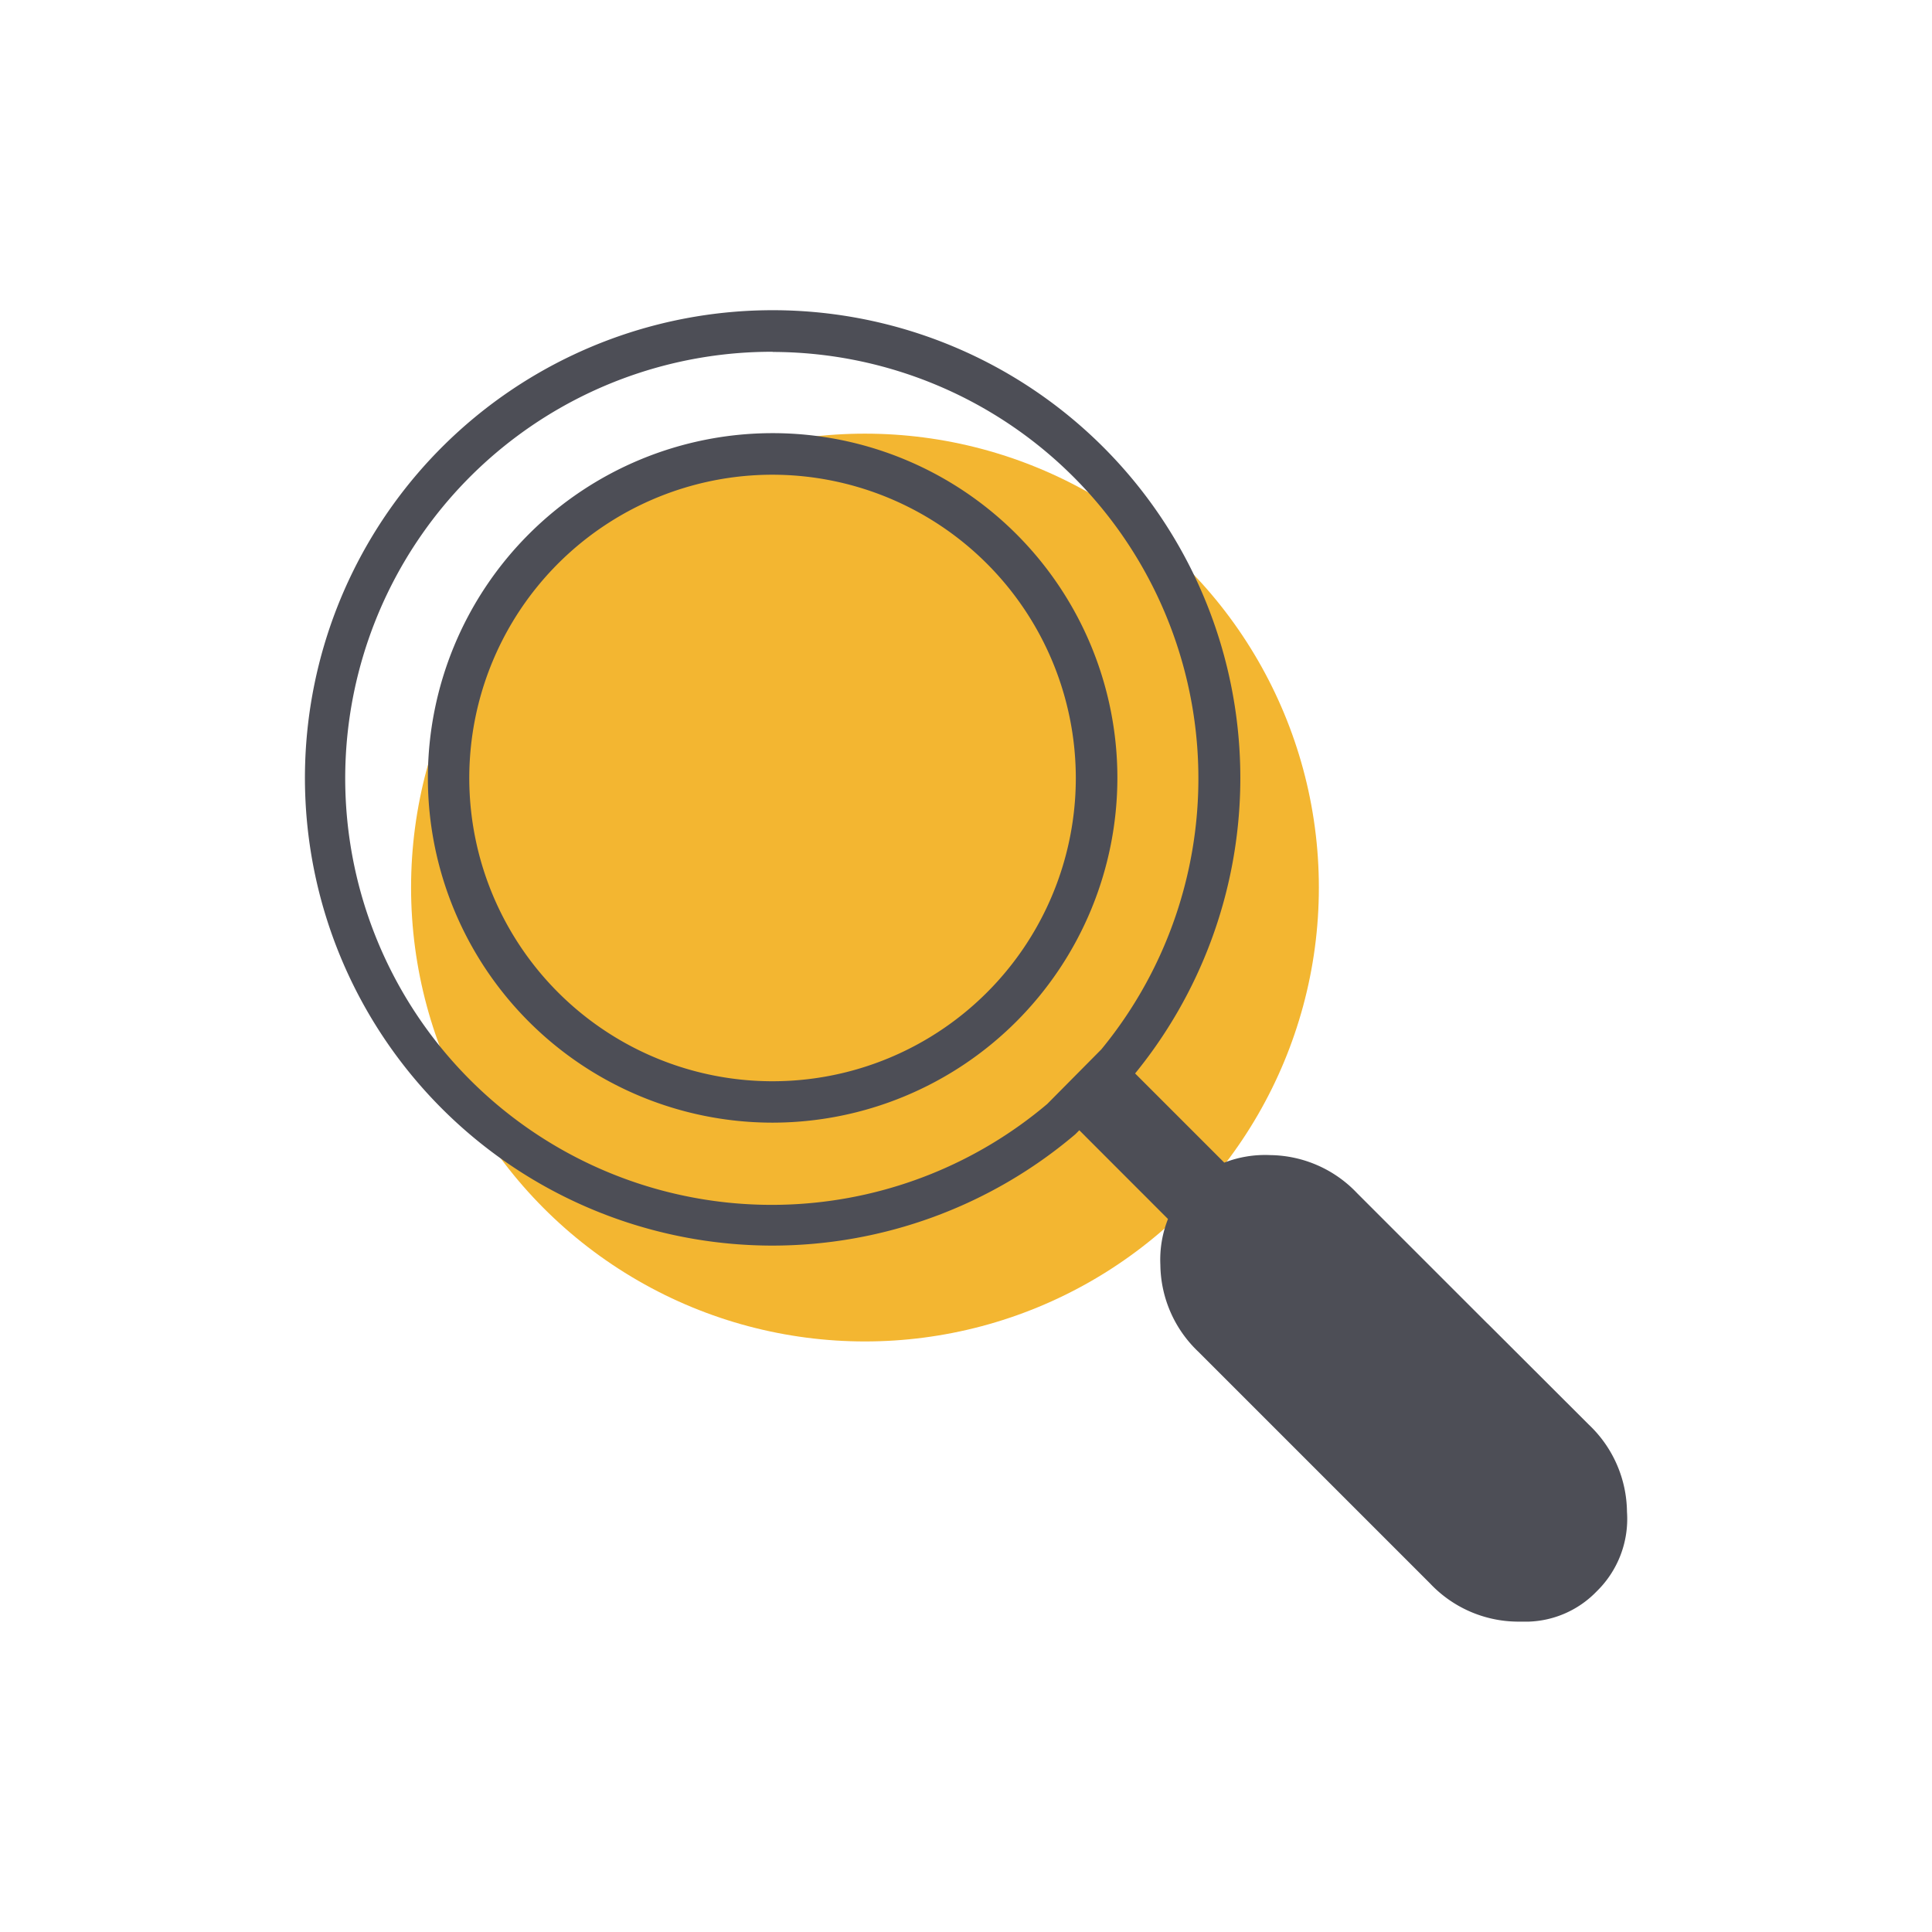 <svg id="Capa_1" data-name="Capa 1" xmlns="http://www.w3.org/2000/svg" viewBox="0 0 231 231"><defs><style>.cls-1{fill:#f3b631;}.cls-2{fill:#4d4e56;}</style></defs><title>iconos_finales</title><circle class="cls-1" cx="103.42" cy="106.12" r="54.27"/><path class="cls-2" d="M92.38,148.93a55.92,55.92,0,1,1,43.05-20.23l-.15.17-6.71,6.75A56,56,0,0,1,92.38,148.93Zm0-106.87A51,51,0,1,0,125.21,132l6.47-6.53a51,51,0,0,0-39.3-83.39Zm0,92.17A41.22,41.22,0,1,1,133.6,93,41.26,41.26,0,0,1,92.38,134.23Zm0-77.47A36.26,36.26,0,1,0,128.63,93,36.3,36.3,0,0,0,92.38,56.76Z"/><path class="cls-2" d="M126.81,132.9l12.84,12.85a13.23,13.23,0,0,0-.91,5.5,14.53,14.53,0,0,0,4.55,10.38l12.07,12.07,3.48,3.48L171,189.34a14.53,14.53,0,0,0,10.38,4.55c.49,0,1,0,1.43,0a11.83,11.83,0,0,0,8.09-3.61,12.1,12.1,0,0,0,3.63-9.52A14.53,14.53,0,0,0,190,170.37L177.91,158.3h0l-.1-.09-3.48-3.48-12.07-12.07a14.53,14.53,0,0,0-10.38-4.55,13.45,13.45,0,0,0-5.5.9l-12.86-12.86m-41.14,4.63"/></svg>